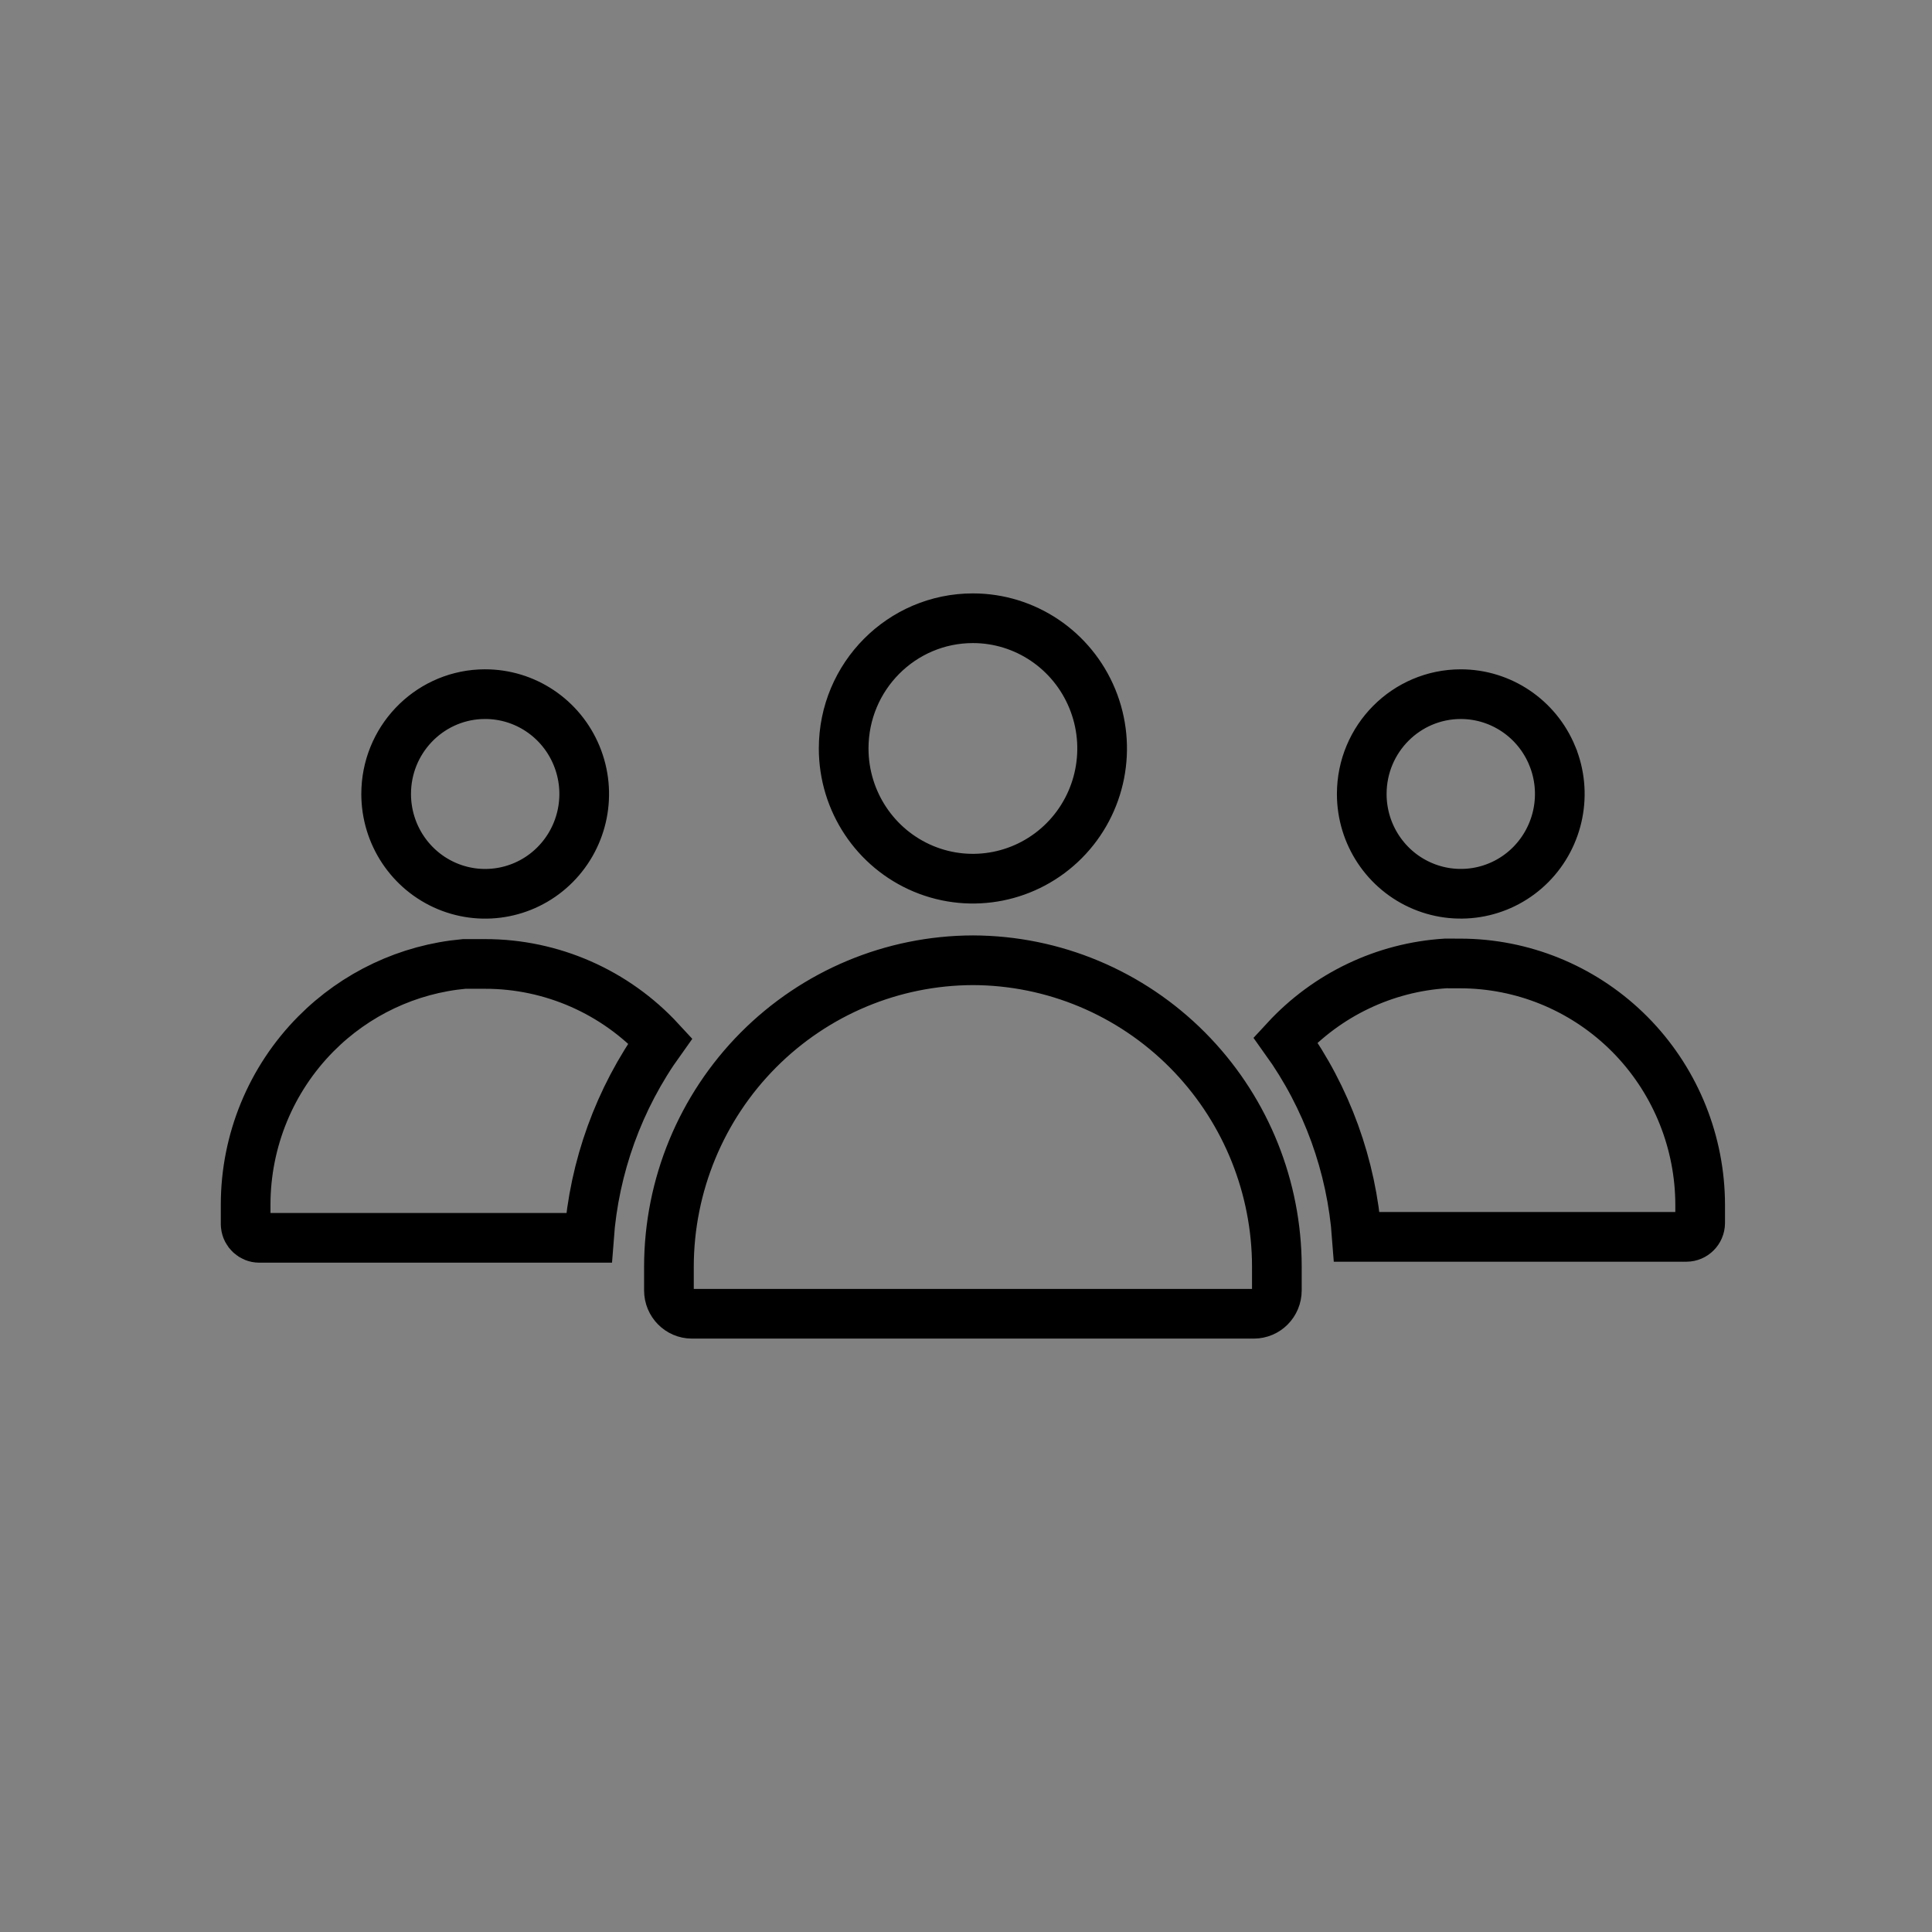 <svg width="140" height="140" viewBox="0 0 140 140" fill="none" xmlns="http://www.w3.org/2000/svg">
<rect x="0" y="0" width="140" height="140" fill="#808080" stroke="none"/>
<rect width="140" height="140" fill="white" fill-opacity="0.01"/>
<path d="M70.5 69.584C76.335 69.598 81.924 71.939 86.053 76.095C90.054 80.121 92.366 85.538 92.519 91.218L92.526 91.769V93.505C92.526 94.453 91.771 95.198 90.864 95.2H50.136C49.229 95.198 48.473 94.453 48.473 93.505V91.769C48.486 85.888 50.817 80.251 54.947 76.095C59.076 71.939 64.665 69.598 70.5 69.584ZM35.147 69.851C39.983 69.847 44.582 71.879 47.849 75.421C44.846 79.612 43.057 84.554 42.677 89.698H18.784C18.289 89.697 17.859 89.313 17.806 88.797L17.8 88.692V87.3C17.8 82.657 19.631 78.21 22.887 74.924C25.778 72.006 29.59 70.219 33.633 69.851H35.147ZM105.85 69.817C110.301 69.83 114.574 71.559 117.797 74.647L118.105 74.949C121.255 78.124 123.076 82.393 123.194 86.869L123.2 87.304V88.627C123.195 89.185 122.745 89.624 122.211 89.628H98.323C97.943 84.48 96.153 79.541 93.15 75.351C96.169 72.078 100.326 70.093 104.756 69.814L105.85 69.817ZM35.148 50.301C38.046 50.297 40.666 52.05 41.783 54.757C42.901 57.465 42.285 60.579 40.231 62.65C38.18 64.719 35.094 65.335 32.417 64.22C29.738 63.103 27.983 60.467 27.982 57.536C27.982 53.655 31.003 50.507 34.779 50.31L35.148 50.301ZM105.854 50.302C108.748 50.302 111.369 52.058 112.482 54.765V54.766C113.595 57.467 112.978 60.581 110.923 62.654C108.872 64.718 105.791 65.332 103.112 64.216C100.432 63.099 98.678 60.467 98.678 57.537C98.678 53.528 101.903 50.302 105.854 50.302ZM70.5 44.8C74.281 44.8 77.695 47.093 79.149 50.623C80.603 54.153 79.8 58.214 77.119 60.913C74.438 63.607 70.415 64.413 66.921 62.956C63.424 61.497 61.135 58.057 61.135 54.237C61.135 49.015 65.339 44.8 70.5 44.8Z" stroke="black" stroke-width="3.6"/>
</svg>
